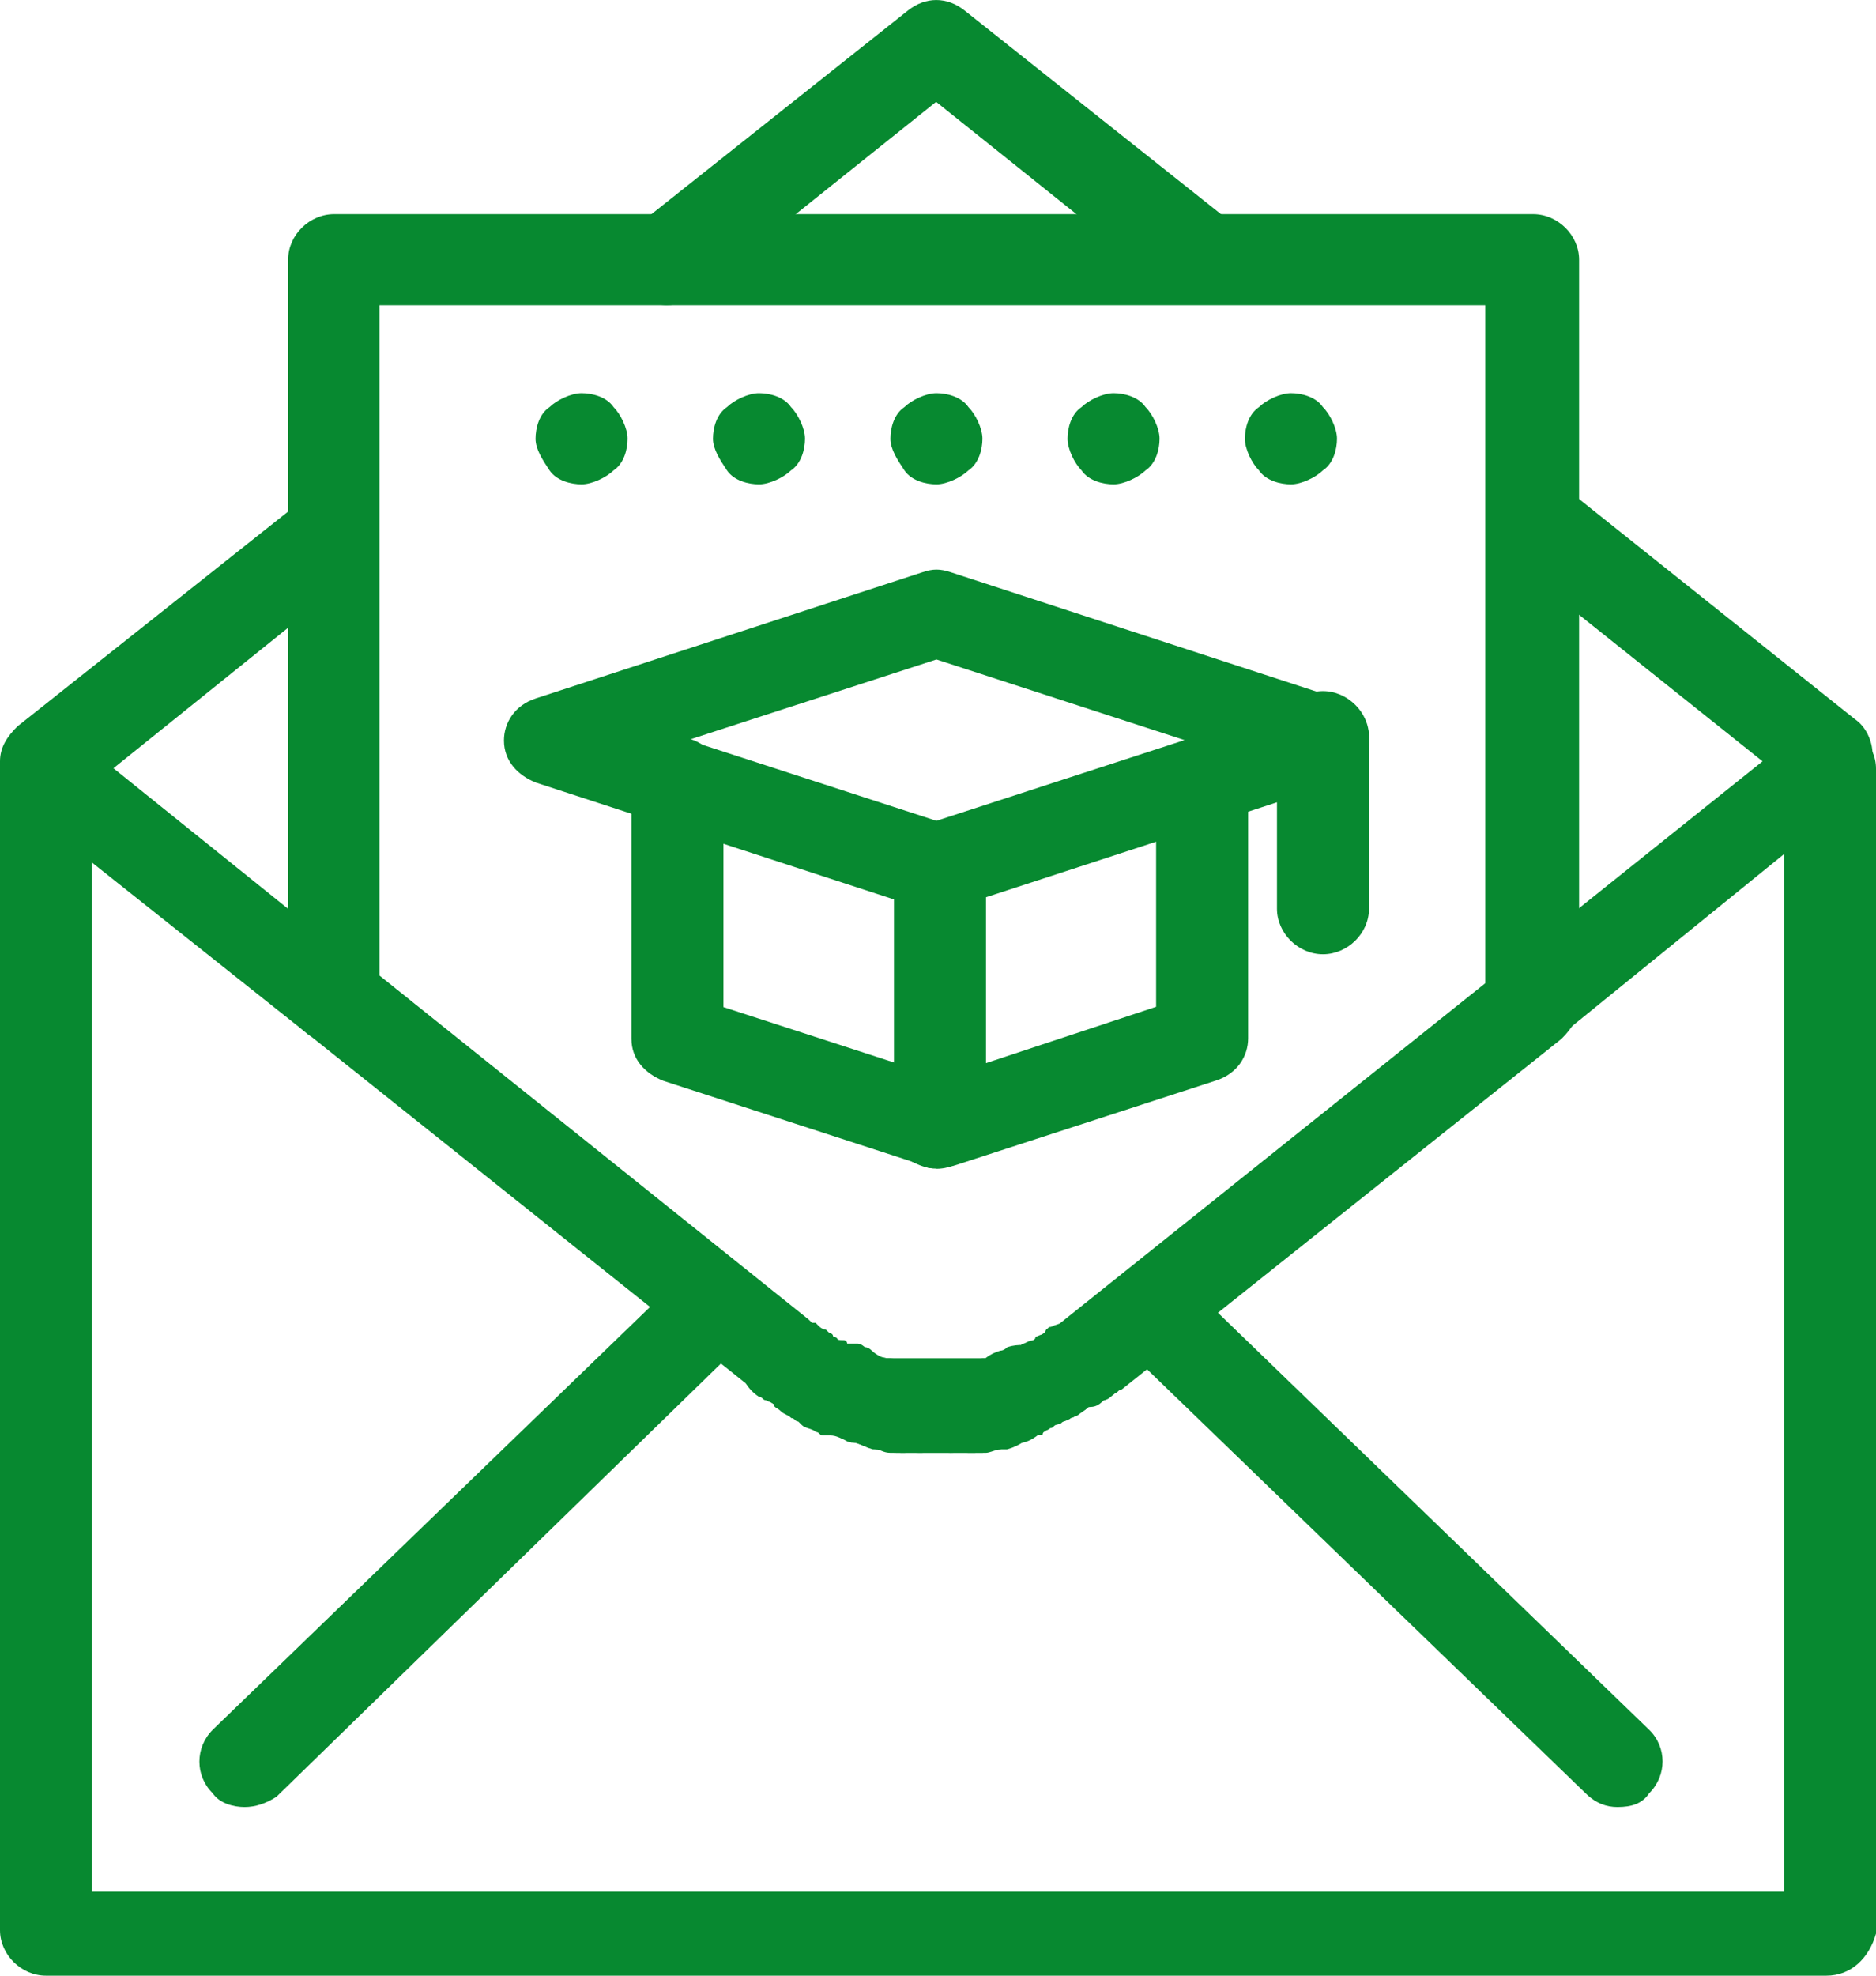 <?xml version="1.0" encoding="UTF-8"?> <svg xmlns="http://www.w3.org/2000/svg" width="19" height="20" viewBox="0 0 19 20" fill="none"><g clip-path="url(#clip0_310_164)"><path d="M13.398 4.121C13.47 4.192 13.541 4.336 13.541 4.441C13.541 4.547 13.505 4.691 13.398 4.762C13.327 4.832 13.181 4.903 13.075 4.903C12.968 4.903 12.822 4.867 12.751 4.762C12.68 4.691 12.608 4.547 12.608 4.441C12.608 4.336 12.644 4.192 12.751 4.121C12.822 4.051 12.968 3.98 13.075 3.98C13.181 3.98 13.327 4.016 13.398 4.121Z" fill="#078930"></path><path d="M11.602 4.121C11.673 4.192 11.744 4.336 11.744 4.441C11.744 4.547 11.708 4.691 11.602 4.762C11.53 4.832 11.384 4.903 11.278 4.903C11.171 4.903 11.025 4.867 10.954 4.762C10.883 4.691 10.812 4.547 10.812 4.441C10.812 4.336 10.847 4.192 10.954 4.121C11.025 4.051 11.171 3.98 11.278 3.98C11.384 3.98 11.53 4.016 11.602 4.121Z" fill="#078930"></path><path d="M9.808 4.121C9.879 4.192 9.95 4.336 9.95 4.441C9.95 4.547 9.914 4.691 9.808 4.762C9.736 4.832 9.591 4.903 9.484 4.903C9.377 4.903 9.231 4.867 9.16 4.762C9.089 4.656 9.018 4.547 9.018 4.441C9.018 4.336 9.053 4.192 9.16 4.121C9.231 4.051 9.377 3.98 9.484 3.98C9.591 3.98 9.736 4.016 9.808 4.121Z" fill="#078930"></path><path d="M8.011 4.121C8.082 4.192 8.153 4.336 8.153 4.441C8.153 4.547 8.117 4.691 8.011 4.762C7.94 4.832 7.794 4.903 7.687 4.903C7.58 4.903 7.434 4.867 7.363 4.762C7.292 4.656 7.221 4.547 7.221 4.441C7.221 4.336 7.256 4.192 7.363 4.121C7.434 4.051 7.58 3.98 7.687 3.98C7.794 3.98 7.94 4.016 8.011 4.121Z" fill="#078930"></path><path d="M6.214 4.121C6.285 4.192 6.356 4.336 6.356 4.441C6.356 4.547 6.321 4.691 6.214 4.762C6.143 4.832 5.997 4.903 5.89 4.903C5.783 4.903 5.637 4.867 5.566 4.762C5.495 4.656 5.424 4.547 5.424 4.441C5.424 4.336 5.459 4.192 5.566 4.121C5.637 4.051 5.783 3.98 5.89 3.98C5.997 3.98 6.143 4.016 6.214 4.121Z" fill="#078930"></path><path d="M9.483 11.828C9.448 11.828 9.377 11.828 9.341 11.793L6.718 10.941C6.54 10.871 6.395 10.727 6.395 10.516V7.922C6.395 7.672 6.612 7.461 6.861 7.461C7.11 7.461 7.327 7.676 7.327 7.922V10.195L9.626 10.941C9.879 11.012 9.985 11.262 9.914 11.512C9.843 11.726 9.661 11.832 9.483 11.832V11.828Z" fill="#078930"></path><path d="M9.484 11.829C9.378 11.829 9.306 11.793 9.232 11.758C9.125 11.688 9.054 11.543 9.054 11.403V8.774C9.054 8.524 9.271 8.313 9.52 8.313C9.769 8.313 9.986 8.527 9.986 8.774V10.762L11.709 10.192V7.919C11.709 7.669 11.926 7.458 12.175 7.458C12.424 7.458 12.641 7.672 12.641 7.919V10.512C12.641 10.688 12.534 10.868 12.317 10.938L9.694 11.79C9.588 11.825 9.516 11.825 9.477 11.825L9.484 11.829Z" fill="#078930"></path><path d="M9.484 9.234C9.449 9.234 9.378 9.234 9.342 9.199L5.427 7.922C5.249 7.851 5.104 7.707 5.104 7.496C5.104 7.32 5.21 7.14 5.427 7.07L9.342 5.793C9.449 5.757 9.52 5.757 9.63 5.793L13.545 7.07C13.723 7.14 13.869 7.285 13.869 7.496C13.869 7.672 13.762 7.851 13.545 7.922L9.63 9.199C9.595 9.234 9.523 9.234 9.488 9.234H9.484ZM6.968 7.492L9.484 8.309L11.997 7.492L9.484 6.676L6.968 7.492Z" fill="#078930"></path><path d="M13.399 9.66C13.146 9.66 12.933 9.445 12.933 9.199V7.457C12.933 7.207 13.15 6.996 13.399 6.996C13.648 6.996 13.865 7.211 13.865 7.457V9.199C13.865 9.449 13.648 9.66 13.399 9.66Z" fill="#078930"></path><path d="M16.381 18.293C16.274 18.293 16.164 18.258 16.057 18.152L11.352 13.605C11.174 13.43 11.174 13.145 11.352 12.965C11.53 12.789 11.818 12.789 12 12.965L16.704 17.512C16.883 17.688 16.883 17.973 16.704 18.152C16.633 18.258 16.527 18.293 16.381 18.293Z" fill="#078930"></path><path d="M2.477 18.293C2.37 18.293 2.224 18.258 2.153 18.152C1.975 17.976 1.975 17.691 2.153 17.512L6.858 12.965C7.036 12.789 7.324 12.789 7.505 12.965C7.683 13.141 7.683 13.426 7.505 13.605L2.801 18.188C2.694 18.258 2.584 18.293 2.477 18.293Z" fill="#078930"></path><path d="M8.011 14.246C7.94 14.246 7.833 14.211 7.758 14.175C7.723 14.175 7.723 14.14 7.687 14.14C7.47 13.999 7.434 13.714 7.58 13.535C7.723 13.32 8.011 13.285 8.192 13.429L8.228 13.464C8.445 13.605 8.481 13.89 8.335 14.07C8.299 14.175 8.157 14.246 8.011 14.246Z" fill="#078930"></path><path d="M8.189 14.352C8.118 14.352 8.047 14.317 7.972 14.281C7.936 14.246 7.901 14.246 7.83 14.211C7.612 14.07 7.577 13.785 7.723 13.606C7.865 13.391 8.153 13.356 8.335 13.5C8.37 13.5 8.406 13.535 8.406 13.57C8.623 13.711 8.694 13.961 8.548 14.176C8.477 14.281 8.331 14.352 8.189 14.352Z" fill="#078930"></path><path d="M8.477 14.492C8.406 14.492 8.37 14.492 8.299 14.457C8.264 14.457 8.228 14.422 8.228 14.422C8.192 14.387 8.121 14.387 8.086 14.352C8.05 14.352 8.05 14.316 8.014 14.316C7.797 14.211 7.726 13.926 7.837 13.711C7.943 13.496 8.232 13.426 8.449 13.535C8.449 13.535 8.484 13.535 8.484 13.57C8.52 13.57 8.555 13.605 8.591 13.605C8.591 13.605 8.627 13.605 8.627 13.641C8.844 13.746 8.95 13.996 8.879 14.207C8.844 14.383 8.662 14.492 8.484 14.492H8.477Z" fill="#078930"></path><path d="M8.548 14.528C8.513 14.528 8.441 14.528 8.406 14.493C8.406 14.493 8.37 14.493 8.37 14.457C8.153 14.352 8.046 14.102 8.118 13.887C8.224 13.673 8.477 13.567 8.694 13.637C8.911 13.708 9.054 13.993 8.947 14.204C8.911 14.419 8.73 14.524 8.552 14.524L8.548 14.528Z" fill="#078930"></path><path d="M8.694 14.563C8.658 14.563 8.587 14.563 8.551 14.528C8.516 14.528 8.48 14.493 8.409 14.493C8.192 14.422 8.05 14.137 8.156 13.922C8.228 13.708 8.516 13.567 8.733 13.673C8.768 13.673 8.804 13.708 8.804 13.708C9.057 13.778 9.163 14.028 9.092 14.278C9.057 14.454 8.875 14.563 8.697 14.563H8.694Z" fill="#078930"></path><path d="M8.871 14.637H8.765C8.729 14.637 8.694 14.602 8.622 14.602C8.37 14.531 8.263 14.281 8.334 14.035C8.405 13.785 8.658 13.68 8.911 13.75C8.946 13.75 8.982 13.785 9.017 13.785C9.27 13.855 9.412 14.07 9.341 14.316C9.234 14.492 9.053 14.637 8.875 14.637H8.871Z" fill="#078930"></path><path d="M8.943 14.636H8.836C8.801 14.636 8.765 14.636 8.765 14.601C8.512 14.531 8.37 14.316 8.441 14.07C8.512 13.82 8.729 13.679 8.979 13.749H9.014C9.267 13.785 9.409 14.035 9.374 14.281C9.338 14.496 9.121 14.636 8.943 14.636Z" fill="#078930"></path><path d="M9.16 14.707H9.018C8.947 14.707 8.911 14.672 8.876 14.672C8.623 14.637 8.481 14.387 8.516 14.141C8.552 13.891 8.804 13.75 9.054 13.785C9.089 13.785 9.125 13.785 9.16 13.82H9.231C9.484 13.855 9.662 14.07 9.626 14.316C9.591 14.531 9.374 14.707 9.16 14.707Z" fill="#078930"></path><path d="M9.338 14.707C9.315 14.707 9.315 14.707 9.338 14.707H9.121C8.869 14.672 8.691 14.457 8.726 14.211C8.762 13.961 8.979 13.785 9.228 13.82H9.335C9.587 13.82 9.765 14.035 9.765 14.281C9.765 14.528 9.548 14.707 9.335 14.707H9.338Z" fill="#078930"></path><path d="M9.484 14.707H9.306C9.053 14.707 8.875 14.492 8.875 14.246C8.875 14 9.092 13.82 9.341 13.82H9.594C9.847 13.82 10.06 13.996 10.06 14.246C10.06 14.496 9.882 14.707 9.629 14.707H9.523C9.558 14.707 9.523 14.707 9.487 14.707H9.484Z" fill="#078930"></path><path d="M9.626 14.707C9.373 14.707 9.195 14.531 9.195 14.281C9.195 14.032 9.373 13.82 9.626 13.82H9.768C10.021 13.785 10.235 13.961 10.27 14.211C10.306 14.461 10.128 14.672 9.875 14.707H9.622C9.646 14.707 9.646 14.707 9.622 14.707H9.626Z" fill="#078930"></path><path d="M9.808 14.707C9.591 14.707 9.378 14.531 9.378 14.316C9.342 14.067 9.52 13.855 9.773 13.82H9.844C9.879 13.82 9.915 13.82 9.951 13.785C10.203 13.75 10.417 13.891 10.488 14.141C10.524 14.39 10.381 14.602 10.129 14.672C10.093 14.672 10.022 14.707 9.986 14.707H9.808Z" fill="#078930"></path><path d="M10.021 14.637C9.804 14.637 9.626 14.496 9.59 14.281C9.555 14.031 9.697 13.82 9.95 13.75H9.985L10.203 14.602C10.167 14.602 10.131 14.602 10.131 14.637H10.024H10.021Z" fill="#078930"></path><path d="M10.092 14.637C9.875 14.637 9.697 14.496 9.662 14.316C9.591 14.066 9.733 13.855 9.986 13.785C10.021 13.785 10.057 13.785 10.092 13.75C10.345 13.679 10.594 13.82 10.665 14.035C10.737 14.285 10.594 14.531 10.377 14.601C10.342 14.601 10.27 14.637 10.235 14.637H10.092Z" fill="#078930"></path><path d="M10.274 14.563C10.097 14.563 9.915 14.457 9.844 14.243C9.773 13.993 9.879 13.746 10.132 13.673C10.168 13.673 10.203 13.637 10.203 13.637C10.42 13.567 10.705 13.673 10.776 13.887C10.847 14.102 10.741 14.383 10.524 14.457C10.488 14.457 10.452 14.493 10.381 14.493C10.381 14.563 10.346 14.563 10.274 14.563Z" fill="#078930"></path><path d="M10.416 14.527C10.239 14.527 10.057 14.422 9.986 14.242C9.915 14.028 10.021 13.746 10.239 13.672L10.416 14.063L10.594 14.489C10.594 14.489 10.559 14.489 10.559 14.524H10.416V14.527Z" fill="#078930"></path><path d="M10.487 14.493C10.309 14.493 10.128 14.387 10.057 14.207C9.95 13.993 10.057 13.711 10.309 13.641C10.309 13.641 10.345 13.641 10.345 13.606C10.381 13.606 10.416 13.57 10.452 13.57C10.452 13.57 10.487 13.57 10.487 13.535C10.704 13.43 10.989 13.5 11.1 13.711C11.206 13.926 11.135 14.207 10.922 14.317C10.886 14.317 10.886 14.352 10.85 14.352C10.815 14.387 10.744 14.387 10.708 14.422C10.672 14.422 10.672 14.457 10.637 14.457C10.601 14.493 10.53 14.493 10.495 14.493H10.487Z" fill="#078930"></path><path d="M10.776 14.351C10.633 14.351 10.488 14.281 10.381 14.137C10.238 13.922 10.309 13.641 10.523 13.531C10.559 13.496 10.594 13.496 10.594 13.461C10.811 13.32 11.06 13.391 11.206 13.567C11.349 13.781 11.277 14.028 11.1 14.172C11.064 14.207 11.028 14.242 10.957 14.242C10.957 14.348 10.851 14.348 10.779 14.348L10.776 14.351Z" fill="#078930"></path><path d="M10.957 14.246C10.815 14.246 10.669 14.176 10.598 14.07C10.456 13.855 10.491 13.609 10.705 13.465C10.705 13.465 10.741 13.465 10.741 13.43C10.957 13.289 11.207 13.324 11.353 13.535C11.495 13.75 11.459 13.996 11.246 14.141C11.21 14.141 11.21 14.176 11.175 14.176C11.139 14.211 11.032 14.246 10.957 14.246Z" fill="#078930"></path><path d="M18.498 20H0.466C0.214 20 0 19.786 0 19.539V7.781C0 7.531 0.217 7.32 0.466 7.32C0.715 7.32 0.932 7.535 0.932 7.781V19.149H18.068V7.781C18.068 7.531 18.285 7.32 18.534 7.32C18.783 7.32 19 7.535 19 7.781V19.574C18.929 19.824 18.747 20 18.498 20Z" fill="#078930"></path><path d="M3.377 10.551C3.27 10.551 3.16 10.515 3.089 10.445L0.178 8.133C0.071 8.062 0 7.918 0 7.777V7.707C0 7.566 0.071 7.457 0.178 7.352L3.089 5.043C3.267 4.902 3.555 4.902 3.737 5.113C3.879 5.289 3.879 5.574 3.665 5.754L1.149 7.777L3.665 9.801C3.843 9.942 3.883 10.227 3.737 10.441C3.63 10.477 3.52 10.547 3.377 10.547V10.551Z" fill="#078930"></path><path d="M15.516 10.621C15.374 10.621 15.264 10.551 15.157 10.445C15.014 10.269 15.014 9.984 15.228 9.805L17.851 7.707L15.228 5.613C15.05 5.472 15.011 5.187 15.157 4.973C15.299 4.797 15.587 4.758 15.805 4.902L18.787 7.281C18.893 7.352 18.965 7.496 18.965 7.637V7.707C18.965 7.848 18.893 7.957 18.787 8.063L15.769 10.512C15.698 10.582 15.591 10.618 15.516 10.618V10.621Z" fill="#078930"></path><path d="M9.484 14.707H9.089C9.054 14.707 8.983 14.707 8.947 14.672H8.84C8.588 14.602 8.445 14.387 8.516 14.141C8.588 13.891 8.805 13.75 9.054 13.82H9.125C9.16 13.82 9.196 13.82 9.232 13.855H9.808C9.844 13.855 9.879 13.855 9.915 13.82H9.986C10.239 13.75 10.452 13.891 10.524 14.141C10.595 14.39 10.452 14.602 10.2 14.672H10.093C10.022 14.672 9.986 14.707 9.951 14.707H9.484Z" fill="#078930"></path><path d="M6.755 3.09C6.612 3.09 6.502 3.02 6.395 2.914C6.253 2.738 6.253 2.453 6.466 2.273L9.196 0.106C9.374 -0.035 9.591 -0.035 9.769 0.106L12.498 2.273C12.676 2.414 12.715 2.699 12.569 2.914C12.427 3.09 12.139 3.129 11.922 2.984L9.481 1.031L7.039 2.984C6.968 3.055 6.861 3.09 6.751 3.09H6.755Z" fill="#078930"></path><path d="M10.092 14.637H8.761C8.726 14.637 8.69 14.601 8.619 14.601C8.595 14.601 8.572 14.59 8.548 14.566C8.512 14.566 8.477 14.531 8.406 14.531H8.334C8.299 14.531 8.299 14.496 8.263 14.496C8.228 14.461 8.156 14.461 8.121 14.426L8.085 14.39C8.05 14.39 8.05 14.355 8.014 14.355C7.978 14.32 7.943 14.32 7.907 14.285C7.872 14.25 7.836 14.25 7.836 14.214L7.801 14.179C7.765 14.179 7.765 14.144 7.729 14.144L3.096 10.449C2.989 10.378 2.918 10.234 2.918 10.093V2.629C2.918 2.379 3.135 2.168 3.384 2.168H15.527C15.779 2.168 15.993 2.383 15.993 2.629V10.16C15.993 10.301 15.921 10.41 15.815 10.516L11.359 14.067C11.324 14.067 11.324 14.102 11.288 14.102L11.252 14.137C11.229 14.161 11.205 14.172 11.181 14.172C11.146 14.207 11.11 14.243 11.039 14.243C11.003 14.243 11.003 14.278 10.968 14.278L10.932 14.313C10.897 14.348 10.825 14.348 10.79 14.383C10.754 14.383 10.754 14.418 10.719 14.418H10.612C10.576 14.418 10.541 14.454 10.47 14.454C10.446 14.454 10.422 14.466 10.398 14.489C10.363 14.489 10.327 14.524 10.256 14.524H10.22C10.185 14.63 10.149 14.63 10.114 14.63L10.092 14.637ZM8.943 13.75H10.057C10.081 13.75 10.104 13.738 10.128 13.715C10.164 13.715 10.199 13.68 10.199 13.68H10.306C10.33 13.68 10.341 13.668 10.341 13.644C10.377 13.644 10.413 13.609 10.448 13.609C10.448 13.609 10.484 13.609 10.484 13.574L10.519 13.539C10.555 13.539 10.591 13.504 10.591 13.468L10.626 13.433H10.697L10.733 13.398L15.043 9.953V3.09H3.843V9.875L8.188 13.356L8.224 13.391H8.26L8.295 13.426C8.331 13.461 8.366 13.461 8.366 13.461L8.402 13.496C8.402 13.496 8.438 13.496 8.438 13.532C8.473 13.567 8.509 13.567 8.544 13.567C8.544 13.567 8.58 13.567 8.58 13.602H8.687C8.722 13.602 8.758 13.637 8.758 13.637C8.782 13.637 8.805 13.649 8.829 13.672C8.853 13.696 8.888 13.719 8.936 13.743L8.943 13.75Z" fill="#078930"></path></g><defs><clipPath id="clip0_310_164"><rect width="19" height="20" fill="white"></rect></clipPath></defs></svg> 